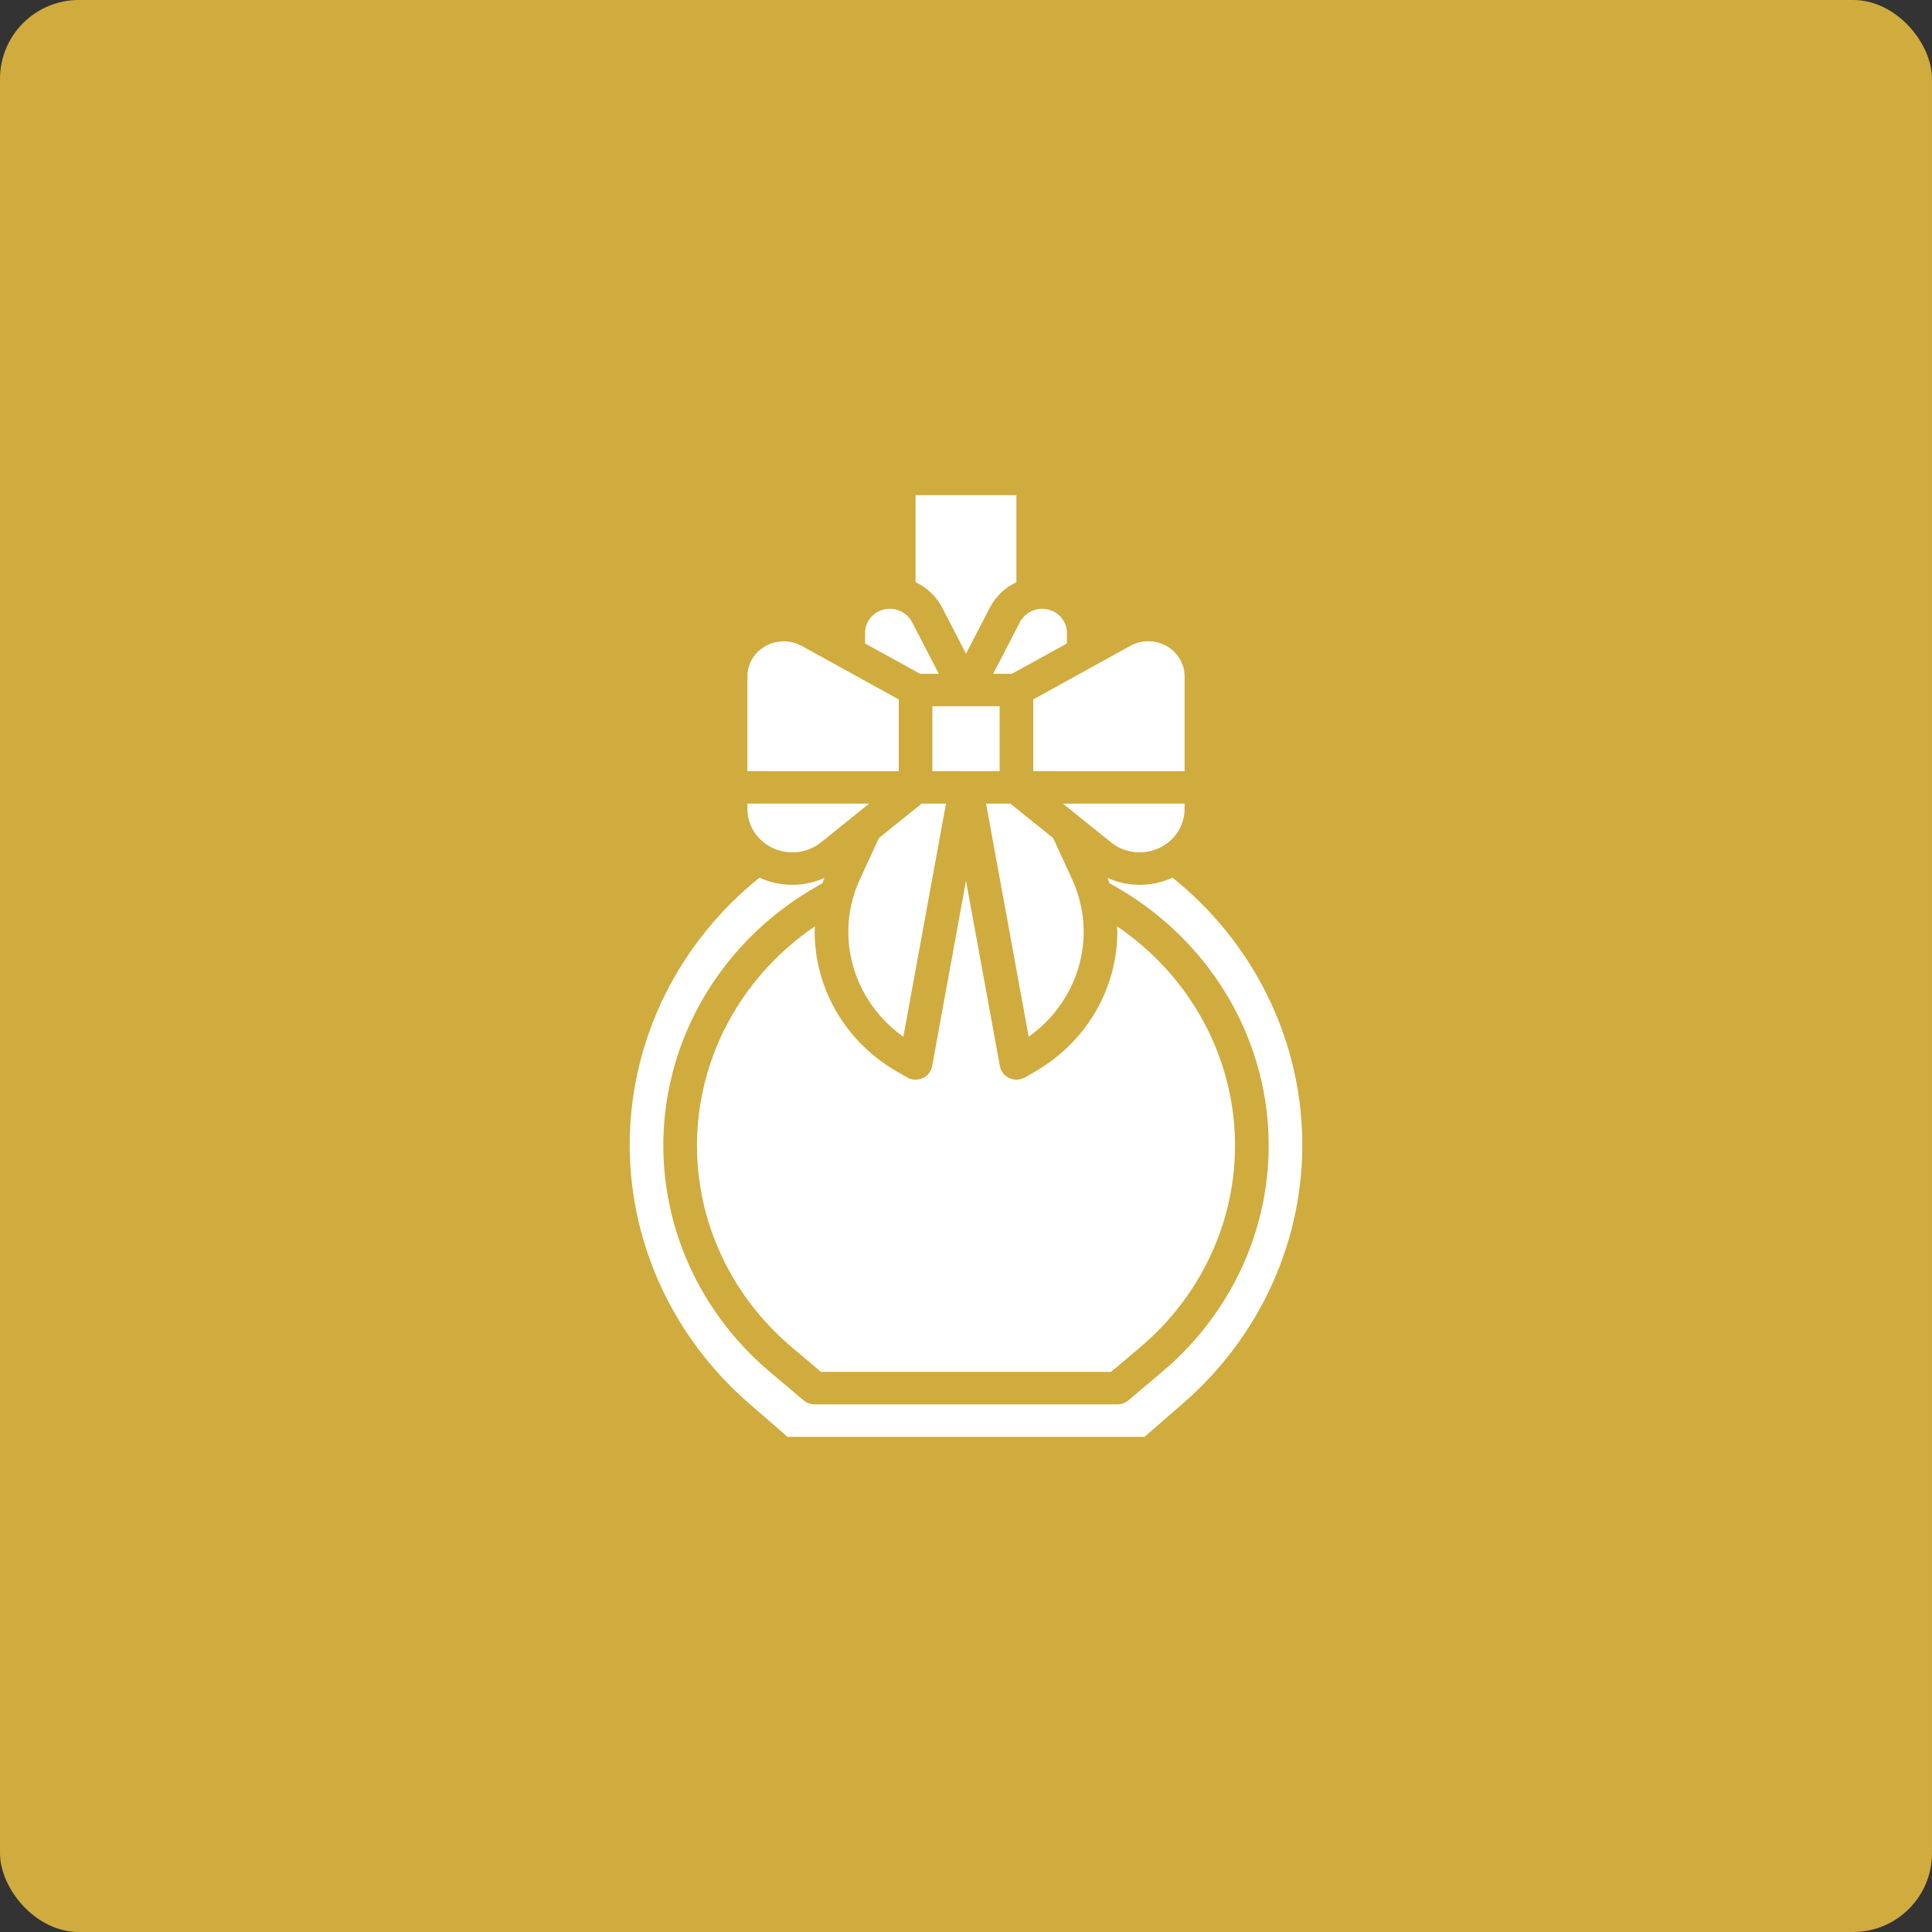 <svg width="49" height="49" viewBox="0 0 49 49" fill="none" xmlns="http://www.w3.org/2000/svg">
<rect x="0" y="0" width="49" height="49" fill="#333333" stroke="none"/>
<rect width="49" height="49" rx="2" fill="#D0AB3E"/>
<path d="M18.956 20.518V20.382H22.043L20.825 21.363C20.658 21.497 20.456 21.582 20.241 21.609C20.026 21.635 19.808 21.602 19.612 21.514C19.416 21.425 19.25 21.284 19.134 21.108C19.018 20.932 18.956 20.727 18.956 20.518ZM25.353 17.912V19.559H23.647V17.912H25.353ZM25.625 20.382L26.71 21.255L27.192 22.302C27.386 22.723 27.486 23.178 27.485 23.639C27.484 24.156 27.357 24.666 27.114 25.127C26.872 25.588 26.521 25.988 26.09 26.295L25.009 20.382H25.625ZM23.992 20.382L22.911 26.295C22.479 25.988 22.128 25.588 21.886 25.127C21.643 24.666 21.516 24.156 21.515 23.639C21.514 23.178 21.614 22.723 21.809 22.302L22.291 21.255L23.375 20.382H23.992ZM22.731 27.167L23.001 27.323C23.06 27.358 23.127 27.378 23.197 27.382C23.266 27.386 23.335 27.373 23.398 27.345C23.46 27.318 23.515 27.276 23.558 27.223C23.6 27.17 23.629 27.108 23.641 27.042L24.5 22.338L25.36 27.042C25.372 27.108 25.401 27.17 25.443 27.223C25.485 27.276 25.541 27.318 25.604 27.345C25.666 27.373 25.735 27.386 25.805 27.382C25.874 27.378 25.941 27.358 26 27.323L26.27 27.167C26.9 26.8 27.421 26.282 27.783 25.664C28.145 25.046 28.336 24.349 28.338 23.639C28.338 23.59 28.332 23.543 28.331 23.494C29.203 24.086 29.925 24.862 30.442 25.762C30.959 26.663 31.256 27.665 31.313 28.693C31.37 29.721 31.184 30.748 30.769 31.696C30.355 32.645 29.722 33.49 28.92 34.168L28.178 34.794H20.822L20.081 34.168C19.278 33.49 18.646 32.645 18.231 31.696C17.816 30.748 17.63 29.721 17.687 28.693C17.744 27.665 18.042 26.663 18.558 25.762C19.075 24.862 19.797 24.086 20.669 23.494C20.669 23.543 20.662 23.59 20.662 23.639C20.664 24.349 20.855 25.047 21.218 25.665C21.58 26.283 22.101 26.8 22.731 27.167ZM26.958 20.382H30.044V20.518C30.044 20.727 29.983 20.932 29.866 21.108C29.75 21.284 29.584 21.425 29.388 21.514C29.192 21.602 28.974 21.635 28.759 21.609C28.545 21.582 28.342 21.497 28.176 21.363L26.958 20.382ZM28.664 16.382C28.804 16.304 28.963 16.263 29.125 16.264C29.286 16.264 29.445 16.306 29.585 16.384C29.724 16.462 29.84 16.574 29.921 16.71C30.002 16.845 30.044 16.998 30.044 17.154V19.559H26.206V17.739L28.664 16.382ZM27.059 16.047V16.32L25.666 17.088H25.19L25.869 15.776C25.933 15.654 26.037 15.556 26.165 15.498C26.293 15.44 26.438 15.425 26.576 15.457C26.713 15.488 26.836 15.564 26.924 15.671C27.011 15.778 27.059 15.911 27.059 16.047ZM25.779 12.559V14.765C25.488 14.902 25.252 15.128 25.107 15.408L24.5 16.579L23.894 15.408C23.748 15.128 23.512 14.902 23.221 14.765V12.559H25.779ZM21.941 16.047C21.941 15.911 21.989 15.778 22.076 15.671C22.164 15.564 22.287 15.488 22.425 15.457C22.562 15.425 22.707 15.44 22.835 15.498C22.963 15.556 23.067 15.654 23.131 15.776L23.81 17.088H23.334L21.941 16.32V16.047ZM19.878 16.265C20.038 16.265 20.195 16.305 20.334 16.382L22.794 17.739V19.559H18.956V17.154C18.956 16.918 19.053 16.692 19.226 16.525C19.399 16.359 19.633 16.265 19.878 16.265ZM30.005 35.592L29.028 36.441H19.973L18.995 35.592C18.021 34.746 17.247 33.708 16.726 32.547C16.204 31.387 15.947 30.132 15.972 28.867C15.998 27.602 16.305 26.357 16.872 25.217C17.44 24.077 18.255 23.068 19.262 22.259C19.519 22.378 19.8 22.44 20.086 22.441C20.371 22.442 20.653 22.382 20.911 22.265C20.894 22.31 20.875 22.355 20.86 22.402L20.739 22.47C19.658 23.079 18.742 23.928 18.067 24.946C17.393 25.964 16.979 27.123 16.859 28.326C16.74 29.53 16.919 30.744 17.382 31.867C17.844 32.99 18.577 33.992 19.519 34.788L20.381 35.516C20.459 35.581 20.559 35.618 20.662 35.618H28.338C28.442 35.618 28.541 35.581 28.619 35.516L29.481 34.788C30.424 33.992 31.156 32.99 31.619 31.867C32.081 30.744 32.26 29.53 32.141 28.327C32.022 27.123 31.608 25.965 30.933 24.946C30.258 23.928 29.342 23.079 28.261 22.47L28.14 22.402C28.125 22.355 28.106 22.31 28.089 22.265C28.347 22.382 28.629 22.442 28.915 22.441C29.2 22.44 29.481 22.378 29.738 22.259C30.746 23.068 31.561 24.077 32.128 25.217C32.696 26.357 33.002 27.602 33.028 28.867C33.053 30.132 32.796 31.387 32.275 32.547C31.753 33.708 30.979 34.746 30.005 35.592Z" fill="white"/>
</svg>
